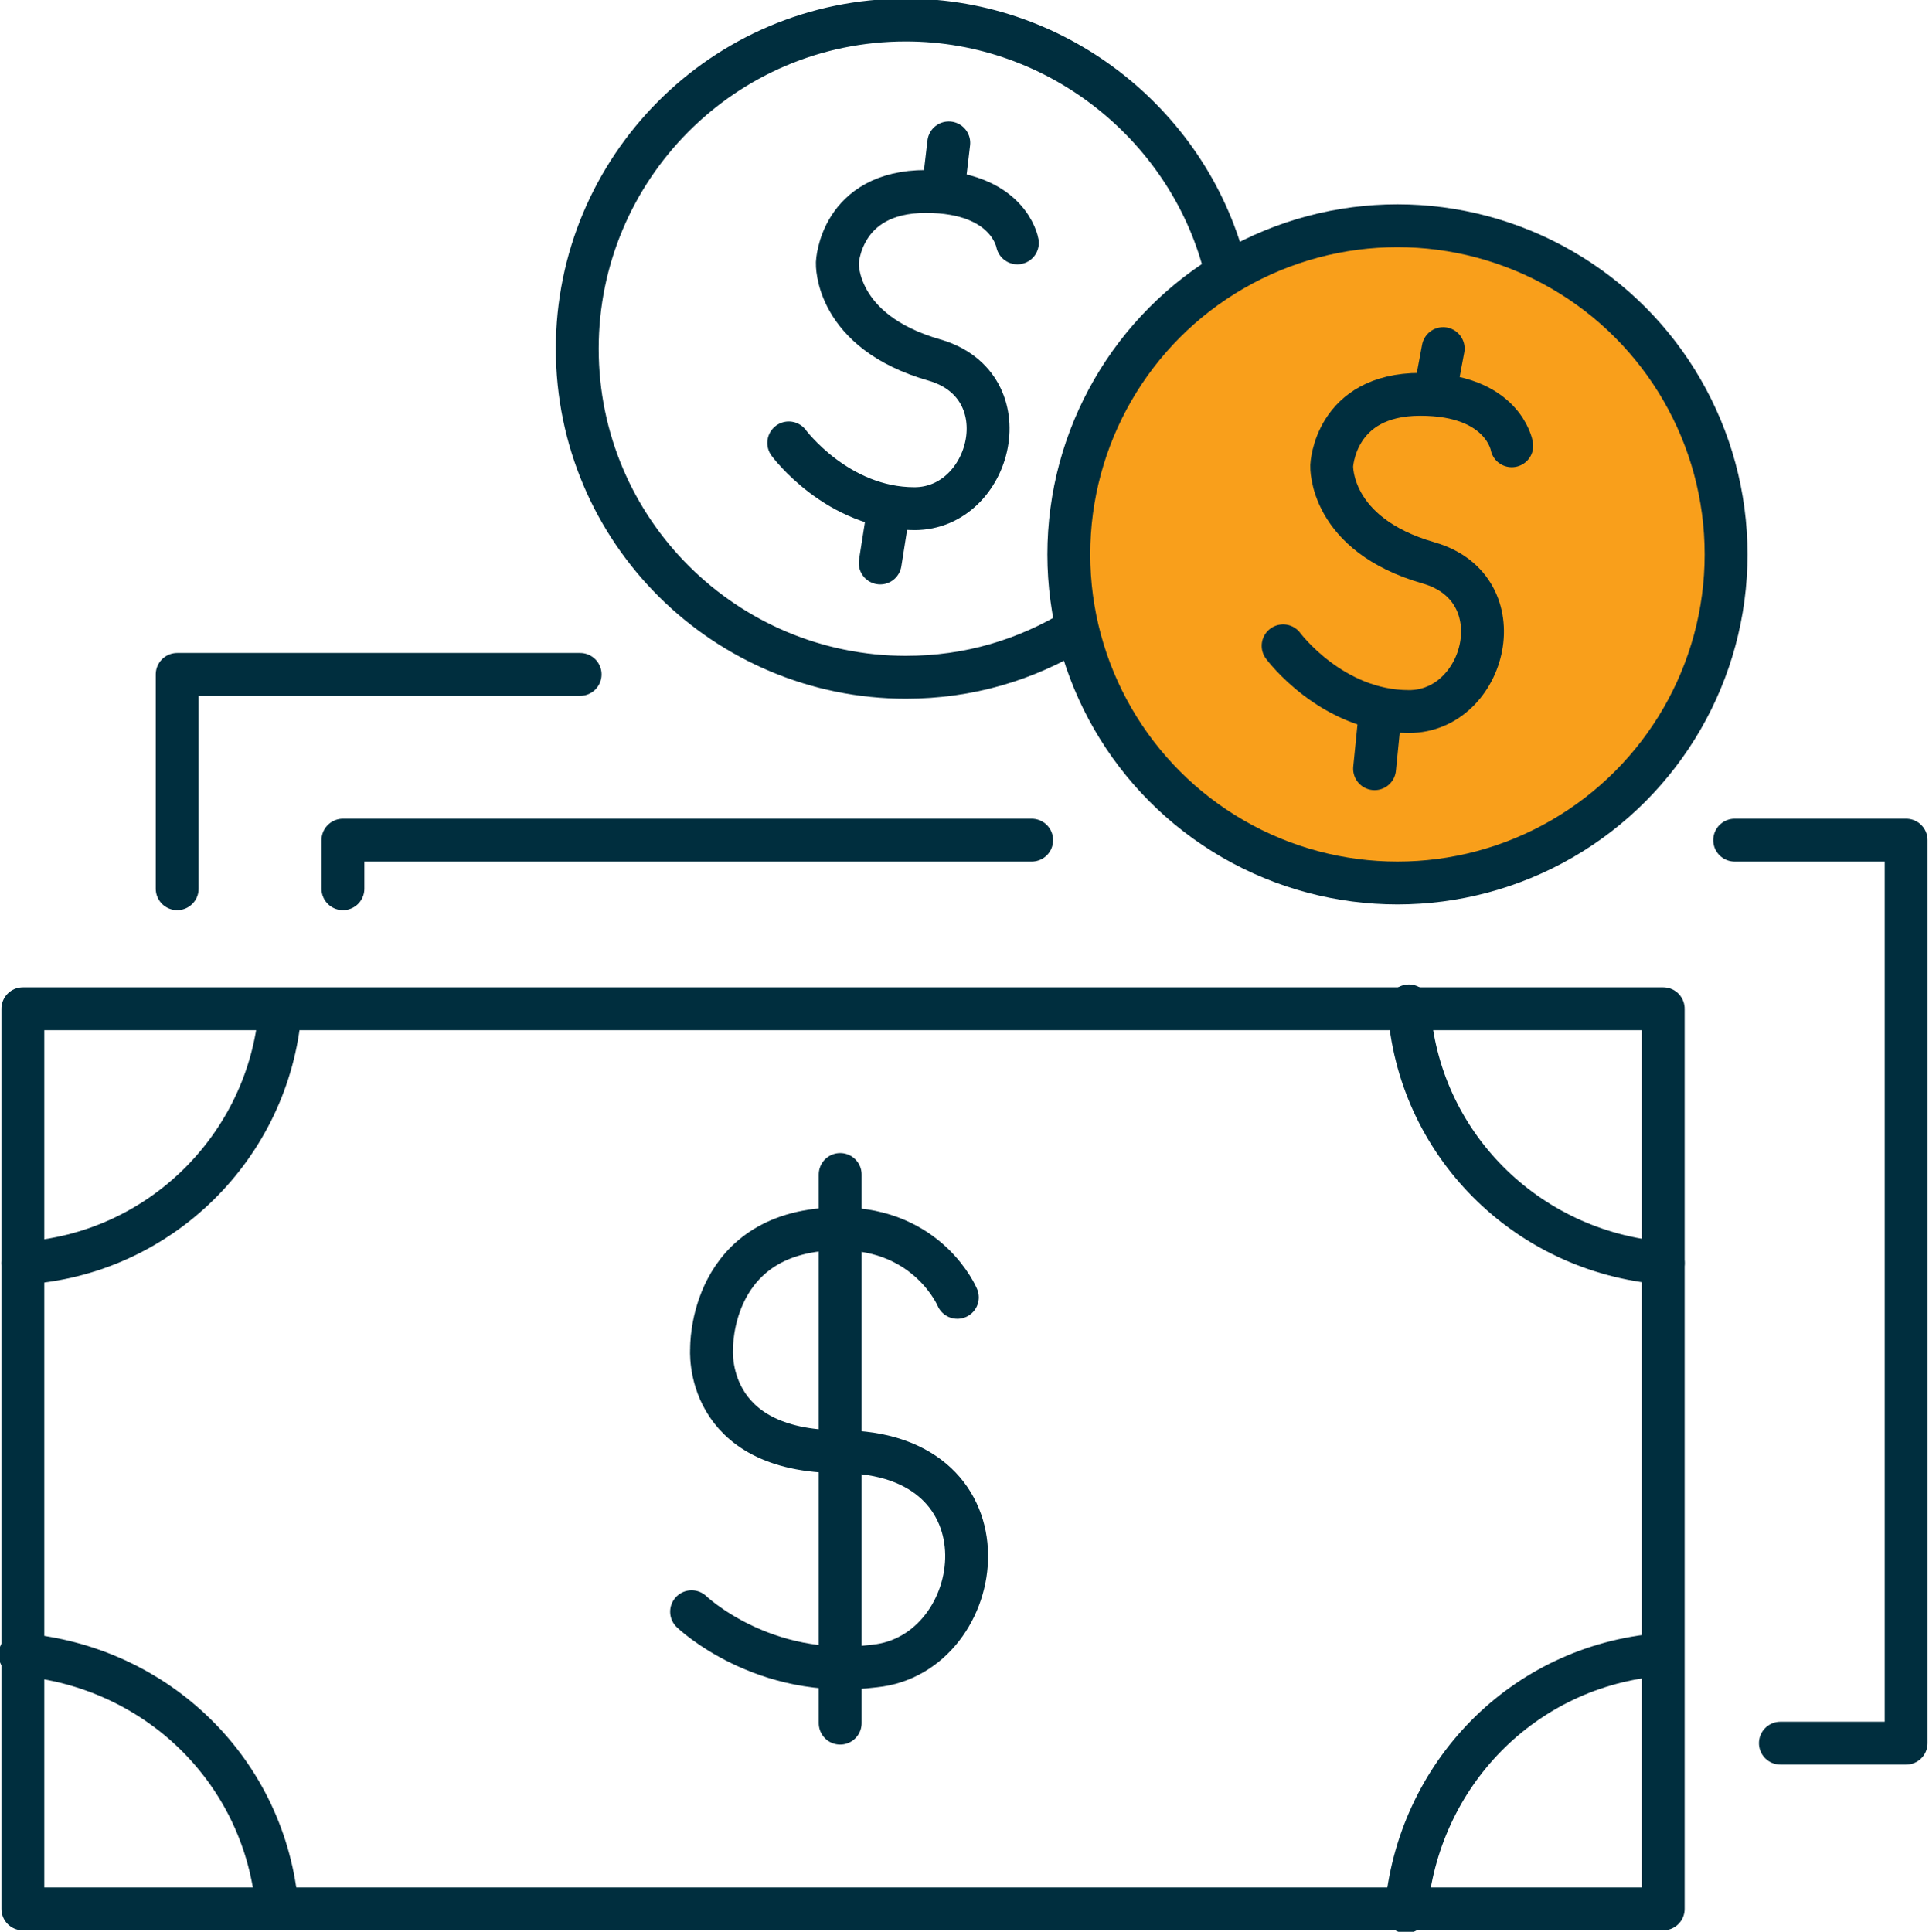 <?xml version="1.0" encoding="utf-8"?>
<!-- Generator: Adobe Illustrator 16.0.0, SVG Export Plug-In . SVG Version: 6.00 Build 0)  -->
<!DOCTYPE svg PUBLIC "-//W3C//DTD SVG 1.1//EN" "http://www.w3.org/Graphics/SVG/1.1/DTD/svg11.dtd">
<svg version="1.1" id="Layer_1" xmlns="http://www.w3.org/2000/svg" xmlns:xlink="http://www.w3.org/1999/xlink" x="0px" y="0px"
	 width="67.5px" height="67.6px" viewBox="0 0 67.5 67.6" style="enable-background:new 0 0 67.5 67.6;" xml:space="preserve">
<style type="text/css">
<![CDATA[
	.st0{fill:none;stroke:#002E3E;stroke-width:1.5;stroke-linecap:round;stroke-linejoin:round;stroke-miterlimit:10;}
	.st1{fill:#F99F1B;stroke:#002E3E;stroke-width:1.5;stroke-linecap:round;stroke-linejoin:round;stroke-miterlimit:10;}
]]>
</style>
<g>
	<polyline class="st0" points="6.2,31.1 6.2,23.6 20.3,23.6 	"/>
	<polyline class="st0" points="12,31.1 12,29.4 36.1,29.4 	"/>
	<g>
		<path class="st0" d="M37.7,22c-1.8,1.1-3.8,1.7-6,1.7c-6.3,0-11.5-5.1-11.5-11.5c0-6.3,5.1-11.5,11.5-11.5c5.4,0,10,3.8,11.2,8.8"
			/>
		<path class="st0" d="M35.6,8.5c0,0-0.3-1.8-3.2-1.8c-3,0-3.1,2.5-3.1,2.5s-0.1,2.4,3.4,3.4c3.1,0.9,2,5.2-0.7,5.2
			c-2.7,0-4.4-2.3-4.4-2.3"/>
		<line class="st0" x1="33.2" y1="5" x2="33" y2="6.7"/>
		<line class="st0" x1="31.1" y1="17.8" x2="30.8" y2="19.7"/>
	</g>
	<g>
		<circle class="st1" cx="48.9" cy="19.4" r="11.5"/>
		<path class="st0" d="M52.9,15.6c0,0-0.3-1.8-3.2-1.8c-3,0-3.1,2.5-3.1,2.5s-0.1,2.4,3.4,3.4c3.1,0.9,2,5.2-0.7,5.2
			s-4.4-2.3-4.4-2.3"/>
		<line class="st0" x1="50.5" y1="12.2" x2="50.2" y2="13.8"/>
		<line class="st0" x1="48.3" y1="24.9" x2="48.1" y2="26.9"/>
	</g>
	<polyline class="st0" points="60.7,29.4 66.7,29.4 66.7,61 62.3,61 	"/>
	<rect x="0.8" y="35.3" class="st0" width="57.4" height="31.5"/>
	<path class="st0" d="M0.8,44.2c4.8-0.3,8.6-4.1,9-8.8"/>
	<path class="st0" d="M49.3,35.2c0.3,4.8,4.1,8.6,8.9,9"/>
	<path class="st0" d="M9.7,66.8c-0.4-4.8-4.2-8.5-9-8.9"/>
	<path class="st0" d="M58.1,57.9c-4.8,0.4-8.5,4.2-8.9,9"/>
	<path class="st0" d="M33.5,45.4c0,0-1-2.4-4.1-2.4c-4.6,0-4.5,4.2-4.5,4.2s-0.3,3.6,4.5,3.6c6.2,0,5.2,7.1,1.2,7.5
		c-3.9,0.5-6.4-1.9-6.4-1.9"/>
	<path class="st0" d="M28.8,59"/>
	<line class="st0" x1="29.4" y1="41.1" x2="29.4" y2="60.3"/>
</g>
</svg>

